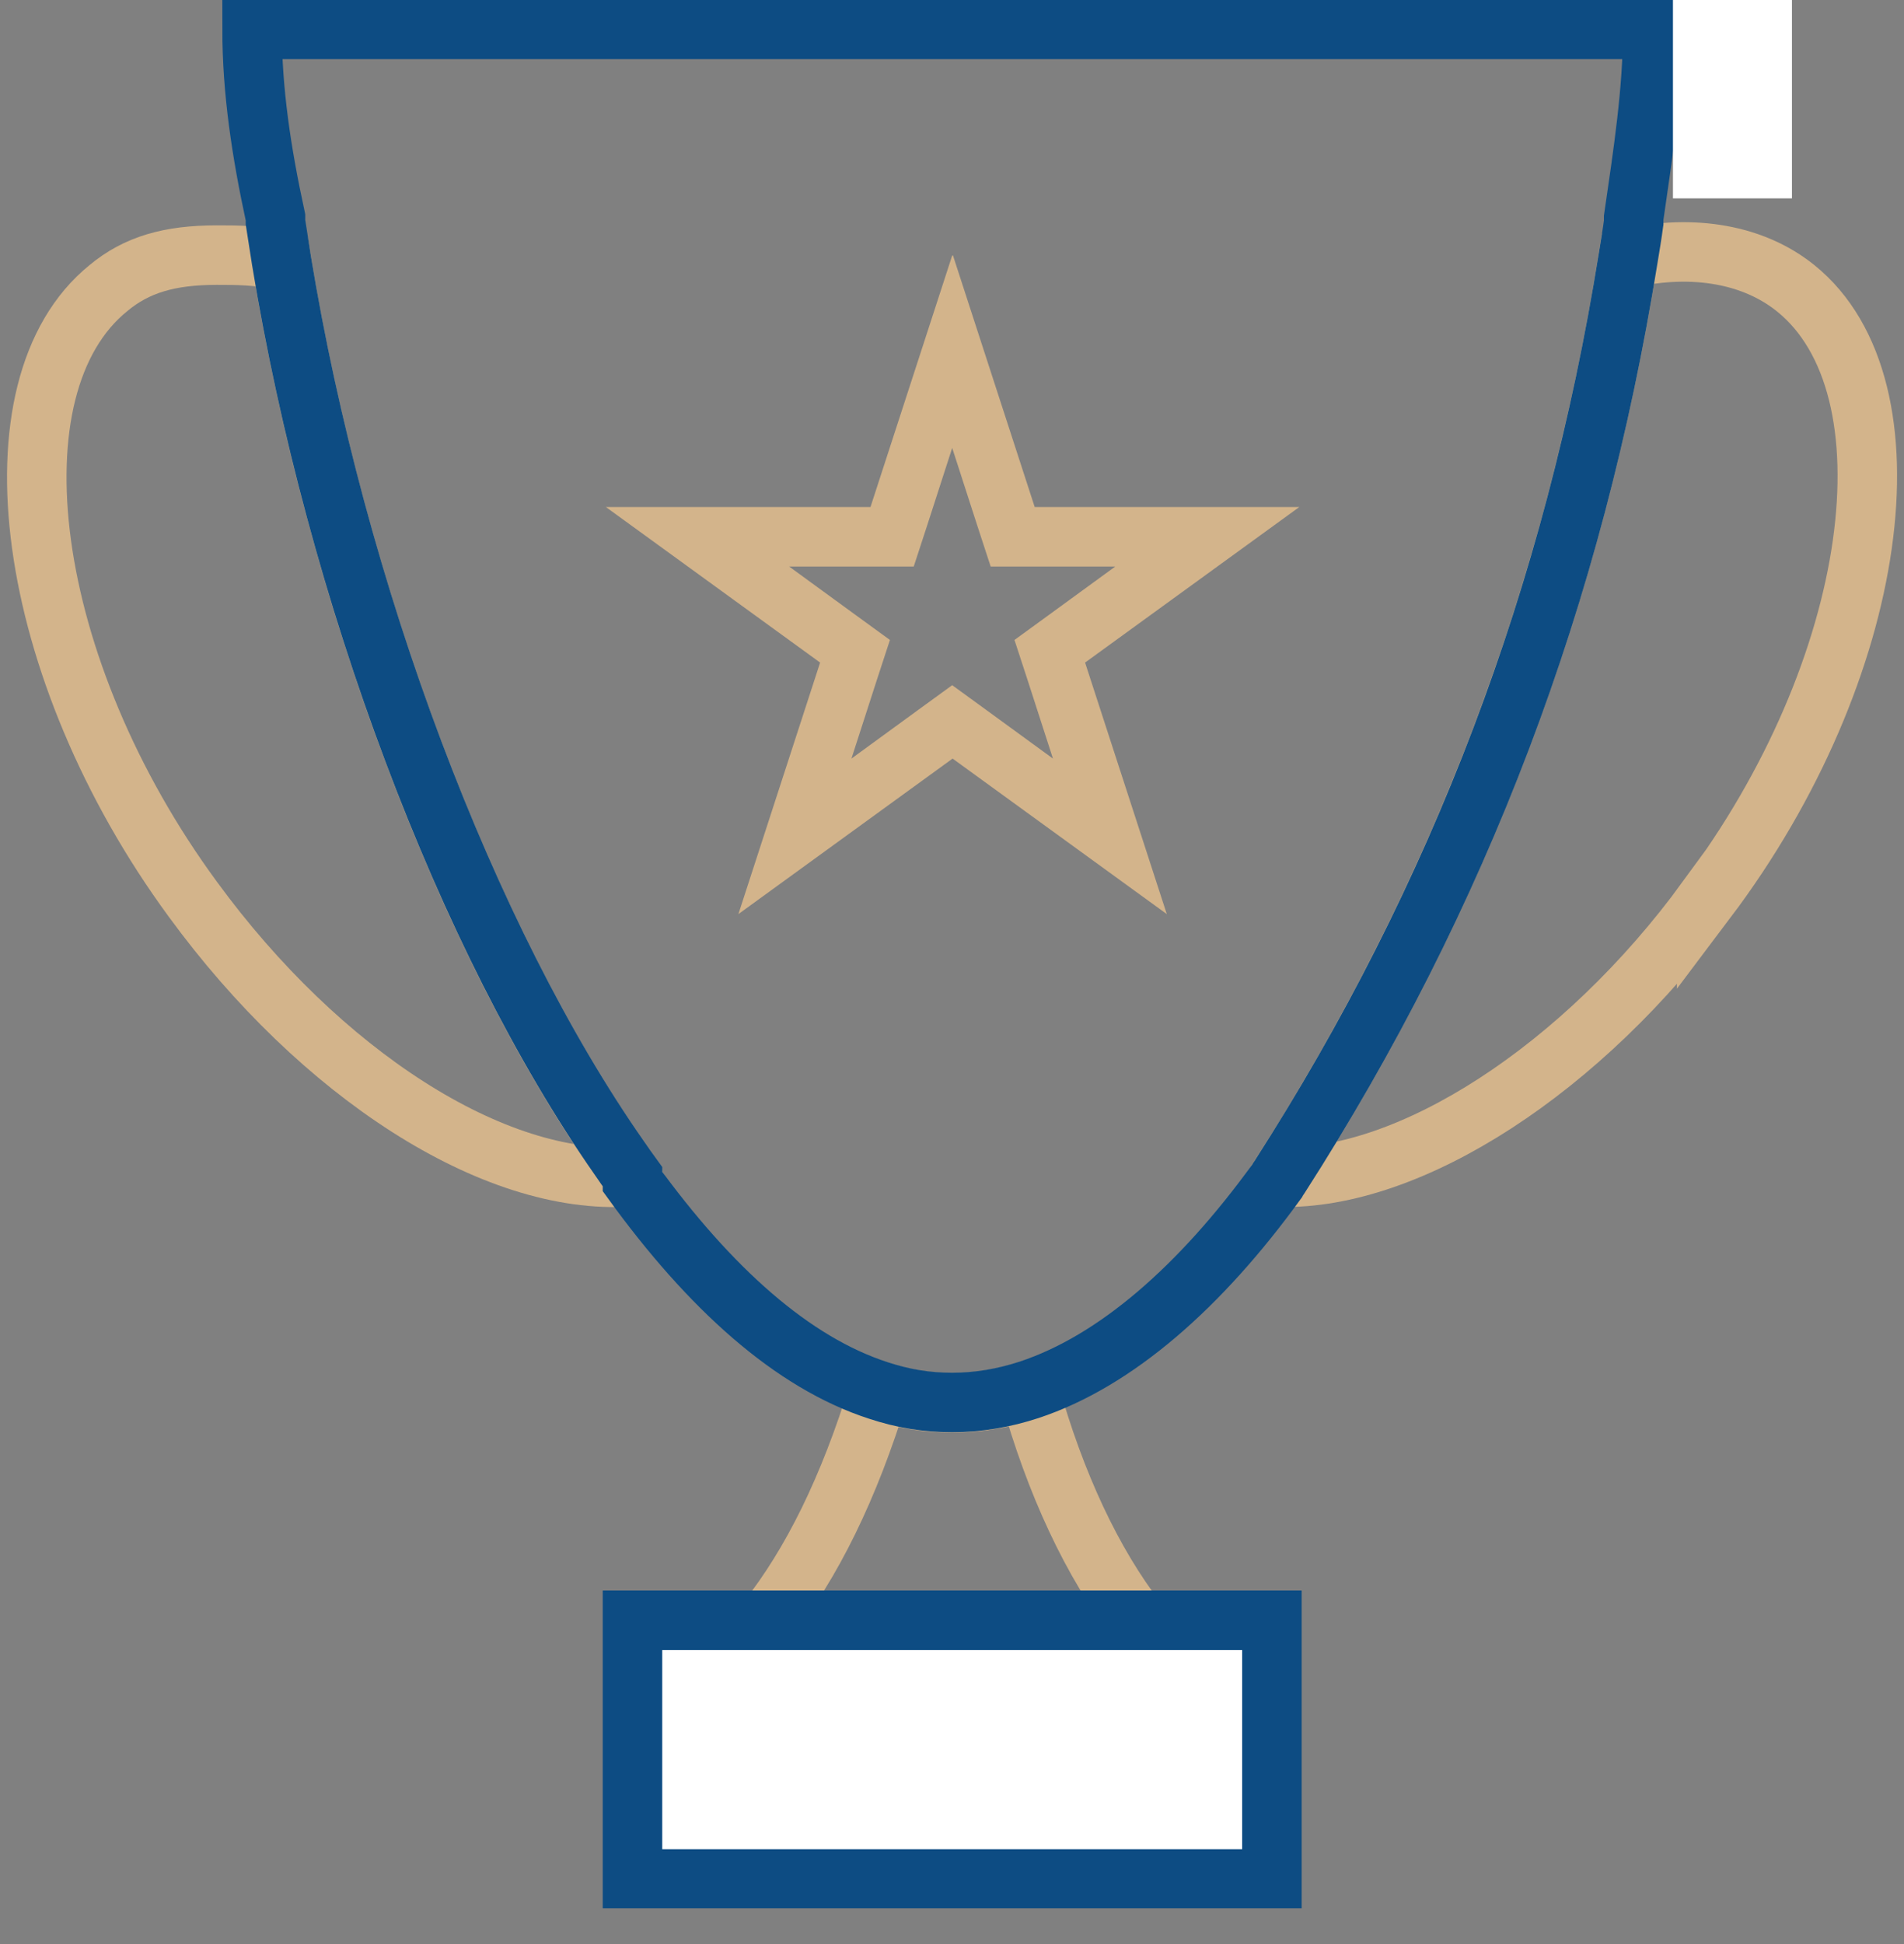 <svg xmlns="http://www.w3.org/2000/svg" width="48" height="49" viewBox="0 0 48 49" fill="none"><rect x="0" y="0" width="48" height="49" fill="#808080" stroke="none"/><g clip-path="url(#clip0_50_1075)"><path d="M28.665 40.84H19.335C20.465 39.41 21.405 37.51 22.155 35.06C22.765 35.26 23.375 35.36 24.005 35.36C24.635 35.36 25.305 35.25 25.945 35.04C26.605 37.41 27.545 39.4 28.665 40.85V40.84Z" stroke="#D3B48B" stroke-width="1.5" stroke-miterlimit="10"></path><path d="M43.025 22.67C39.905 26.94 35.545 29.76 32.255 29.67C36.785 22.6 39.685 14.98 41.045 6.51C42.705 6.14 44.225 6.42 45.275 7.27C48.355 9.76 47.405 16.87 43.025 22.68V22.67Z" stroke="#D3B48B" stroke-width="1.5" stroke-miterlimit="10"></path><path d="M15.885 29.66C12.445 29.9 8.065 27.05 4.865 22.67C0.605 16.87 -0.345 9.75 2.735 7.26C3.445 6.67 4.275 6.43 5.465 6.43C5.955 6.43 6.515 6.43 7.095 6.57C8.465 14.93 11.755 23.68 15.615 29.2C15.705 29.36 15.795 29.51 15.895 29.67L15.885 29.66Z" stroke="#D3B48B" stroke-width="1.5" stroke-miterlimit="10"></path><path d="M41.665 0.75C41.665 2.29 41.425 3.83 41.185 5.49V5.61C41.145 5.91 41.095 6.21 41.045 6.51C39.685 14.99 36.795 22.6 32.255 29.67C32.235 29.7 32.205 29.74 32.185 29.78C30.265 32.43 28.125 34.31 25.945 35.03C25.305 35.24 24.655 35.35 24.005 35.35C23.355 35.35 22.765 35.25 22.155 35.05C19.975 34.35 17.885 32.46 15.945 29.78V29.66C15.835 29.51 15.725 29.35 15.615 29.19C11.755 23.67 8.465 14.92 7.095 6.56C7.045 6.24 6.995 5.92 6.945 5.6V5.48C6.585 3.82 6.355 2.28 6.355 0.74H41.675L41.665 0.75Z" stroke="#0D4C83" stroke-width="1.5" stroke-miterlimit="10"></path><path d="M24.005 11.29L24.635 13.24L24.975 14.28H28.115L26.455 15.49L25.575 16.13L25.915 17.17L26.545 19.12L24.885 17.91L24.005 17.27L23.125 17.91L21.465 19.12L22.095 17.17L22.435 16.13L21.555 15.49L19.895 14.28H23.035L23.375 13.24L24.005 11.29ZM24.005 6.44L21.945 12.78H15.275L20.675 16.7L18.615 23.04L24.015 19.12L29.415 23.04L27.355 16.7L32.755 12.78H26.085L24.025 6.44H24.005Z" fill="#D3B48B"></path><path d="M32.065 40.84H15.945V47.36H32.065V40.84Z" fill="white" stroke="#0D4C83" stroke-width="1.5" stroke-miterlimit="10"></path><rect x="42.175" y="-1" width="3" height="6" fill="white"></rect></g><defs><clipPath id="clip0_50_1075"><rect width="47.65" height="48.1" fill="white" transform="translate(0.175)"></rect></clipPath></defs></svg>